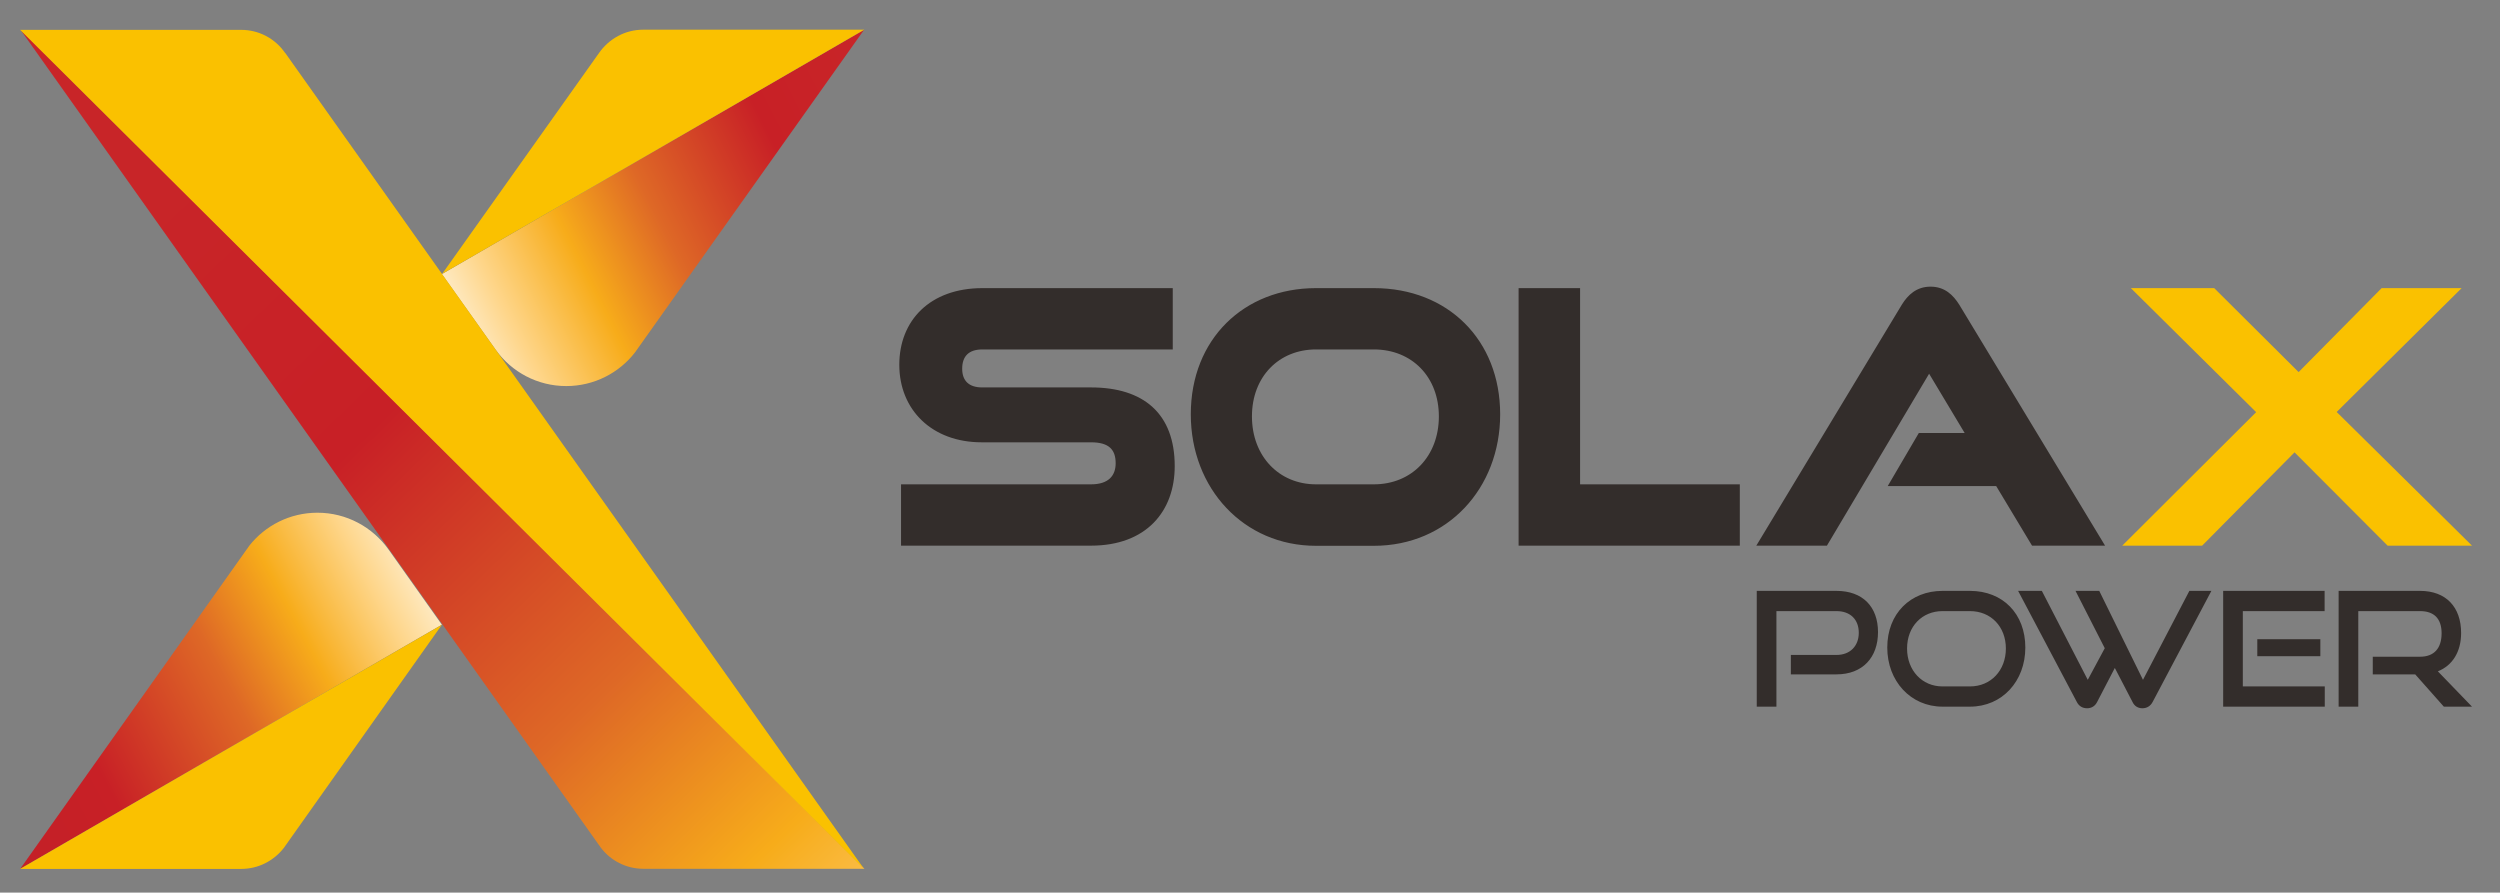 <?xml version="1.0" encoding="UTF-8" standalone="no"?>
<!DOCTYPE svg PUBLIC "-//W3C//DTD SVG 1.1//EN" "http://www.w3.org/Graphics/SVG/1.1/DTD/svg11.dtd">
<svg width="100%" height="100%" viewBox="0 0 1294 462" version="1.1" xmlns="http://www.w3.org/2000/svg" xmlns:xlink="http://www.w3.org/1999/xlink" xml:space="preserve" xmlns:serif="http://www.serif.com/" style="fill-rule:evenodd;clip-rule:evenodd;stroke-linejoin:round;stroke-miterlimit:2;">
    <rect x="0" y="0" width="1294" height="462" fill="#808080" stroke="none"/>
    <g id="ArtBoard1" transform="matrix(0.597,0,0,0.528,-71.165,-292.796)">
        <rect x="119.116" y="554.361" width="2165.09" height="874.659" style="fill:none;"/>
        <g transform="matrix(6.974,0,0,7.889,-2724.57,-514.152)">
            <path d="M698.261,186.659L715.083,203.269L704.591,203.269L693.023,191.676L681.537,203.269L671.604,203.269L688.251,186.681L672.673,171.269L683.036,171.269L693.529,181.702L703.85,171.269L713.796,171.269L698.261,186.659Z" style="fill:rgb(250,193,0);"/>
        </g>
        <g transform="matrix(6.974,0,0,7.889,-2724.57,-356.192)">
            <path d="M715.084,203.253L710.84,198.863C712.64,198.144 713.732,196.469 713.732,194.095C713.732,190.881 711.855,188.867 708.632,188.867L698.504,188.867L698.504,203.253L700.948,203.253L700.948,191.381L708.632,191.381C710.332,191.381 711.306,192.278 711.306,194.133C711.306,196.01 710.367,197.048 708.632,197.048L702.748,197.048L702.748,199.241L708.025,199.241L711.584,203.253L715.084,203.253ZM696.232,194.872L696.232,196.987L688.393,196.987L688.393,194.872L696.232,194.872ZM696.781,203.253L696.781,200.739L686.594,200.739L686.594,191.381L696.763,191.381L696.763,188.867L684.15,188.867L684.15,203.253L696.781,203.253ZM672.871,202.654L670.681,198.443L668.491,202.654C668.22,203.213 667.748,203.453 667.241,203.453C666.691,203.453 666.225,203.213 665.948,202.654L658.658,188.867L661.609,188.867L667.317,199.92L669.43,195.991L665.795,188.867L668.745,188.867L674.181,199.92L679.948,188.867L682.686,188.867L675.391,202.654C675.102,203.213 674.63,203.453 674.105,203.453C673.596,203.453 673.125,203.213 672.871,202.654ZM649.256,200.739C646.713,200.739 644.853,198.743 644.853,196.029C644.853,193.276 646.73,191.381 649.256,191.381L652.674,191.381C655.277,191.381 657.136,193.315 657.136,196.029C657.136,198.743 655.277,200.739 652.674,200.739L649.256,200.739ZM652.674,203.253C656.681,203.253 659.555,200.081 659.555,195.908C659.555,191.719 656.764,188.867 652.674,188.867L649.256,188.867C645.308,188.867 642.392,191.658 642.392,195.908C642.392,200.081 645.308,203.253 649.256,203.253L652.674,203.253ZM636.077,199.241C639.34,199.241 641.241,197.127 641.241,193.993C641.241,190.841 639.34,188.867 636.077,188.867L626.166,188.867L626.166,203.253L628.611,203.253L628.611,191.381L636.077,191.381C637.799,191.381 638.85,192.418 638.85,194.075C638.85,195.691 637.799,196.828 636.077,196.828L630.405,196.828L630.405,199.241L636.077,199.241ZM651.331,153.287L669.469,183.247L660.388,183.247L655.932,175.841L642.449,175.841L646.313,169.249L652.013,169.249L647.594,161.883L634.89,183.247L626.111,183.247L644.212,153.287C644.949,152.095 646.03,151.063 647.769,151.063C649.55,151.063 650.588,152.115 651.331,153.287ZM624.06,175.627L624.06,183.247L596.559,183.247L596.559,151.246L604.203,151.246L604.203,175.627L624.06,175.627ZM594.267,166.926C594.267,176.145 587.704,183.266 578.57,183.266L571.366,183.266C562.388,183.266 555.807,176.145 555.807,166.926C555.807,157.546 562.449,151.246 571.366,151.246L578.57,151.246C587.765,151.246 594.267,157.685 594.267,166.926ZM563.409,167.185C563.409,172.145 566.789,175.627 571.366,175.627L578.57,175.627C583.285,175.627 586.647,172.127 586.647,167.185C586.647,162.266 583.285,158.865 578.57,158.865L571.366,158.865C566.789,158.865 563.409,162.226 563.409,167.185ZM553.808,173.365C553.808,178.987 550.265,183.247 543.405,183.247L519.784,183.247L519.784,175.627L543.405,175.627C545.585,175.627 546.466,174.546 546.466,173.006C546.466,171.307 545.627,170.405 543.405,170.405L529.808,170.405C523.625,170.405 519.568,166.367 519.568,160.766C519.568,155.285 523.366,151.246 529.905,151.246L553.565,151.246L553.565,158.865L529.905,158.865C528.184,158.865 527.387,159.725 527.387,161.265C527.387,162.745 528.208,163.585 529.869,163.585L543.405,163.585C549.945,163.585 553.808,166.847 553.808,173.365" style="fill:rgb(51,45,43);"/>
        </g>
        <g transform="matrix(4.037,6.433,-5.687,4.566,-323.172,-2818.39)">
            <path d="M389.853,195.834L514.471,195.834C516.471,195.78 518.438,194.807 519.695,193.036L535.6,170.628L389.853,195.834Z" style="fill:url(#_Linear1);"/>
        </g>
        <g transform="matrix(6.974,0,0,7.889,-2724.57,22.918)">
            <path d="M438.76,135.199L410.27,175.36L462.7,145.012L456.131,135.758L456.053,135.651C454.089,132.902 450.867,131.099 447.232,131.099C443.797,131.099 440.734,132.698 438.76,135.199Z" style="fill:url(#_Linear2);"/>
        </g>
        <g transform="matrix(6.974,0,0,7.889,-2724.57,-923.781)">
            <path d="M462.7,221.45L469.376,230.837L469.431,230.907C471.385,233.607 474.571,235.363 478.168,235.363C481.636,235.363 484.718,233.731 486.692,231.208L515.182,191.101L462.7,221.45Z" style="fill:url(#_Linear3);"/>
        </g>
        <g transform="matrix(-6.037,3.949,3.491,6.829,2868.6,-2731.15)">
            <path d="M458.629,220.188L519.254,220.188L488.624,206.185C486.66,205.275 484.369,205.303 482.417,206.432L458.629,220.188Z" style="fill:rgb(250,193,0);"/>
        </g>
        <g transform="matrix(6.974,0,0,7.889,-2724.57,132.759)">
            <path d="M462.7,131.099L443.045,158.839C441.82,160.406 439.907,161.437 437.752,161.437L410.27,161.437L462.7,131.099Z" style="fill:rgb(250,193,0);"/>
        </g>
        <g transform="matrix(6.974,0,0,7.889,-2724.57,-450.436)">
            <path d="M410.27,131.099L437.739,131.099C440.005,131.099 442.001,132.221 443.193,133.945C443.216,133.966 443.226,133.982 443.249,133.998L515.182,235.363L410.27,131.099Z" style="fill:rgb(250,193,0);"/>
        </g>
    </g>
    <defs>
        <linearGradient id="_Linear1" x1="0" y1="0" x2="1" y2="0" gradientUnits="userSpaceOnUse" gradientTransform="matrix(-164.273,23.913,23.913,164.273,579.778,166.192)"><stop offset="0" style="stop-color:white;stop-opacity:1"/><stop offset="0.16" style="stop-color:rgb(254,214,139);stop-opacity:1"/><stop offset="0.33" style="stop-color:rgb(247,172,26);stop-opacity:1"/><stop offset="0.5" style="stop-color:rgb(222,104,38);stop-opacity:1"/><stop offset="0.76" style="stop-color:rgb(200,32,38);stop-opacity:1"/><stop offset="1" style="stop-color:rgb(200,37,40);stop-opacity:1"/></linearGradient>
        <linearGradient id="_Linear2" x1="0" y1="0" x2="1" y2="0" gradientUnits="userSpaceOnUse" gradientTransform="matrix(58.16,-30.92,-30.92,-58.16,407.41,168.689)"><stop offset="0" style="stop-color:rgb(195,32,39);stop-opacity:1"/><stop offset="0.21" style="stop-color:rgb(200,32,38);stop-opacity:1"/><stop offset="0.5" style="stop-color:rgb(222,104,38);stop-opacity:1"/><stop offset="0.67" style="stop-color:rgb(247,172,26);stop-opacity:1"/><stop offset="0.83" style="stop-color:rgb(254,214,139);stop-opacity:1"/><stop offset="1" style="stop-color:white;stop-opacity:1"/></linearGradient>
        <linearGradient id="_Linear3" x1="0" y1="0" x2="1" y2="0" gradientUnits="userSpaceOnUse" gradientTransform="matrix(58.42,-29.77,-29.77,-58.42,459.73,228.113)"><stop offset="0" style="stop-color:white;stop-opacity:1"/><stop offset="0.16" style="stop-color:rgb(254,214,139);stop-opacity:1"/><stop offset="0.33" style="stop-color:rgb(247,172,26);stop-opacity:1"/><stop offset="0.5" style="stop-color:rgb(222,104,38);stop-opacity:1"/><stop offset="0.76" style="stop-color:rgb(200,32,38);stop-opacity:1"/><stop offset="1" style="stop-color:rgb(200,37,40);stop-opacity:1"/></linearGradient>
    </defs>
</svg>
